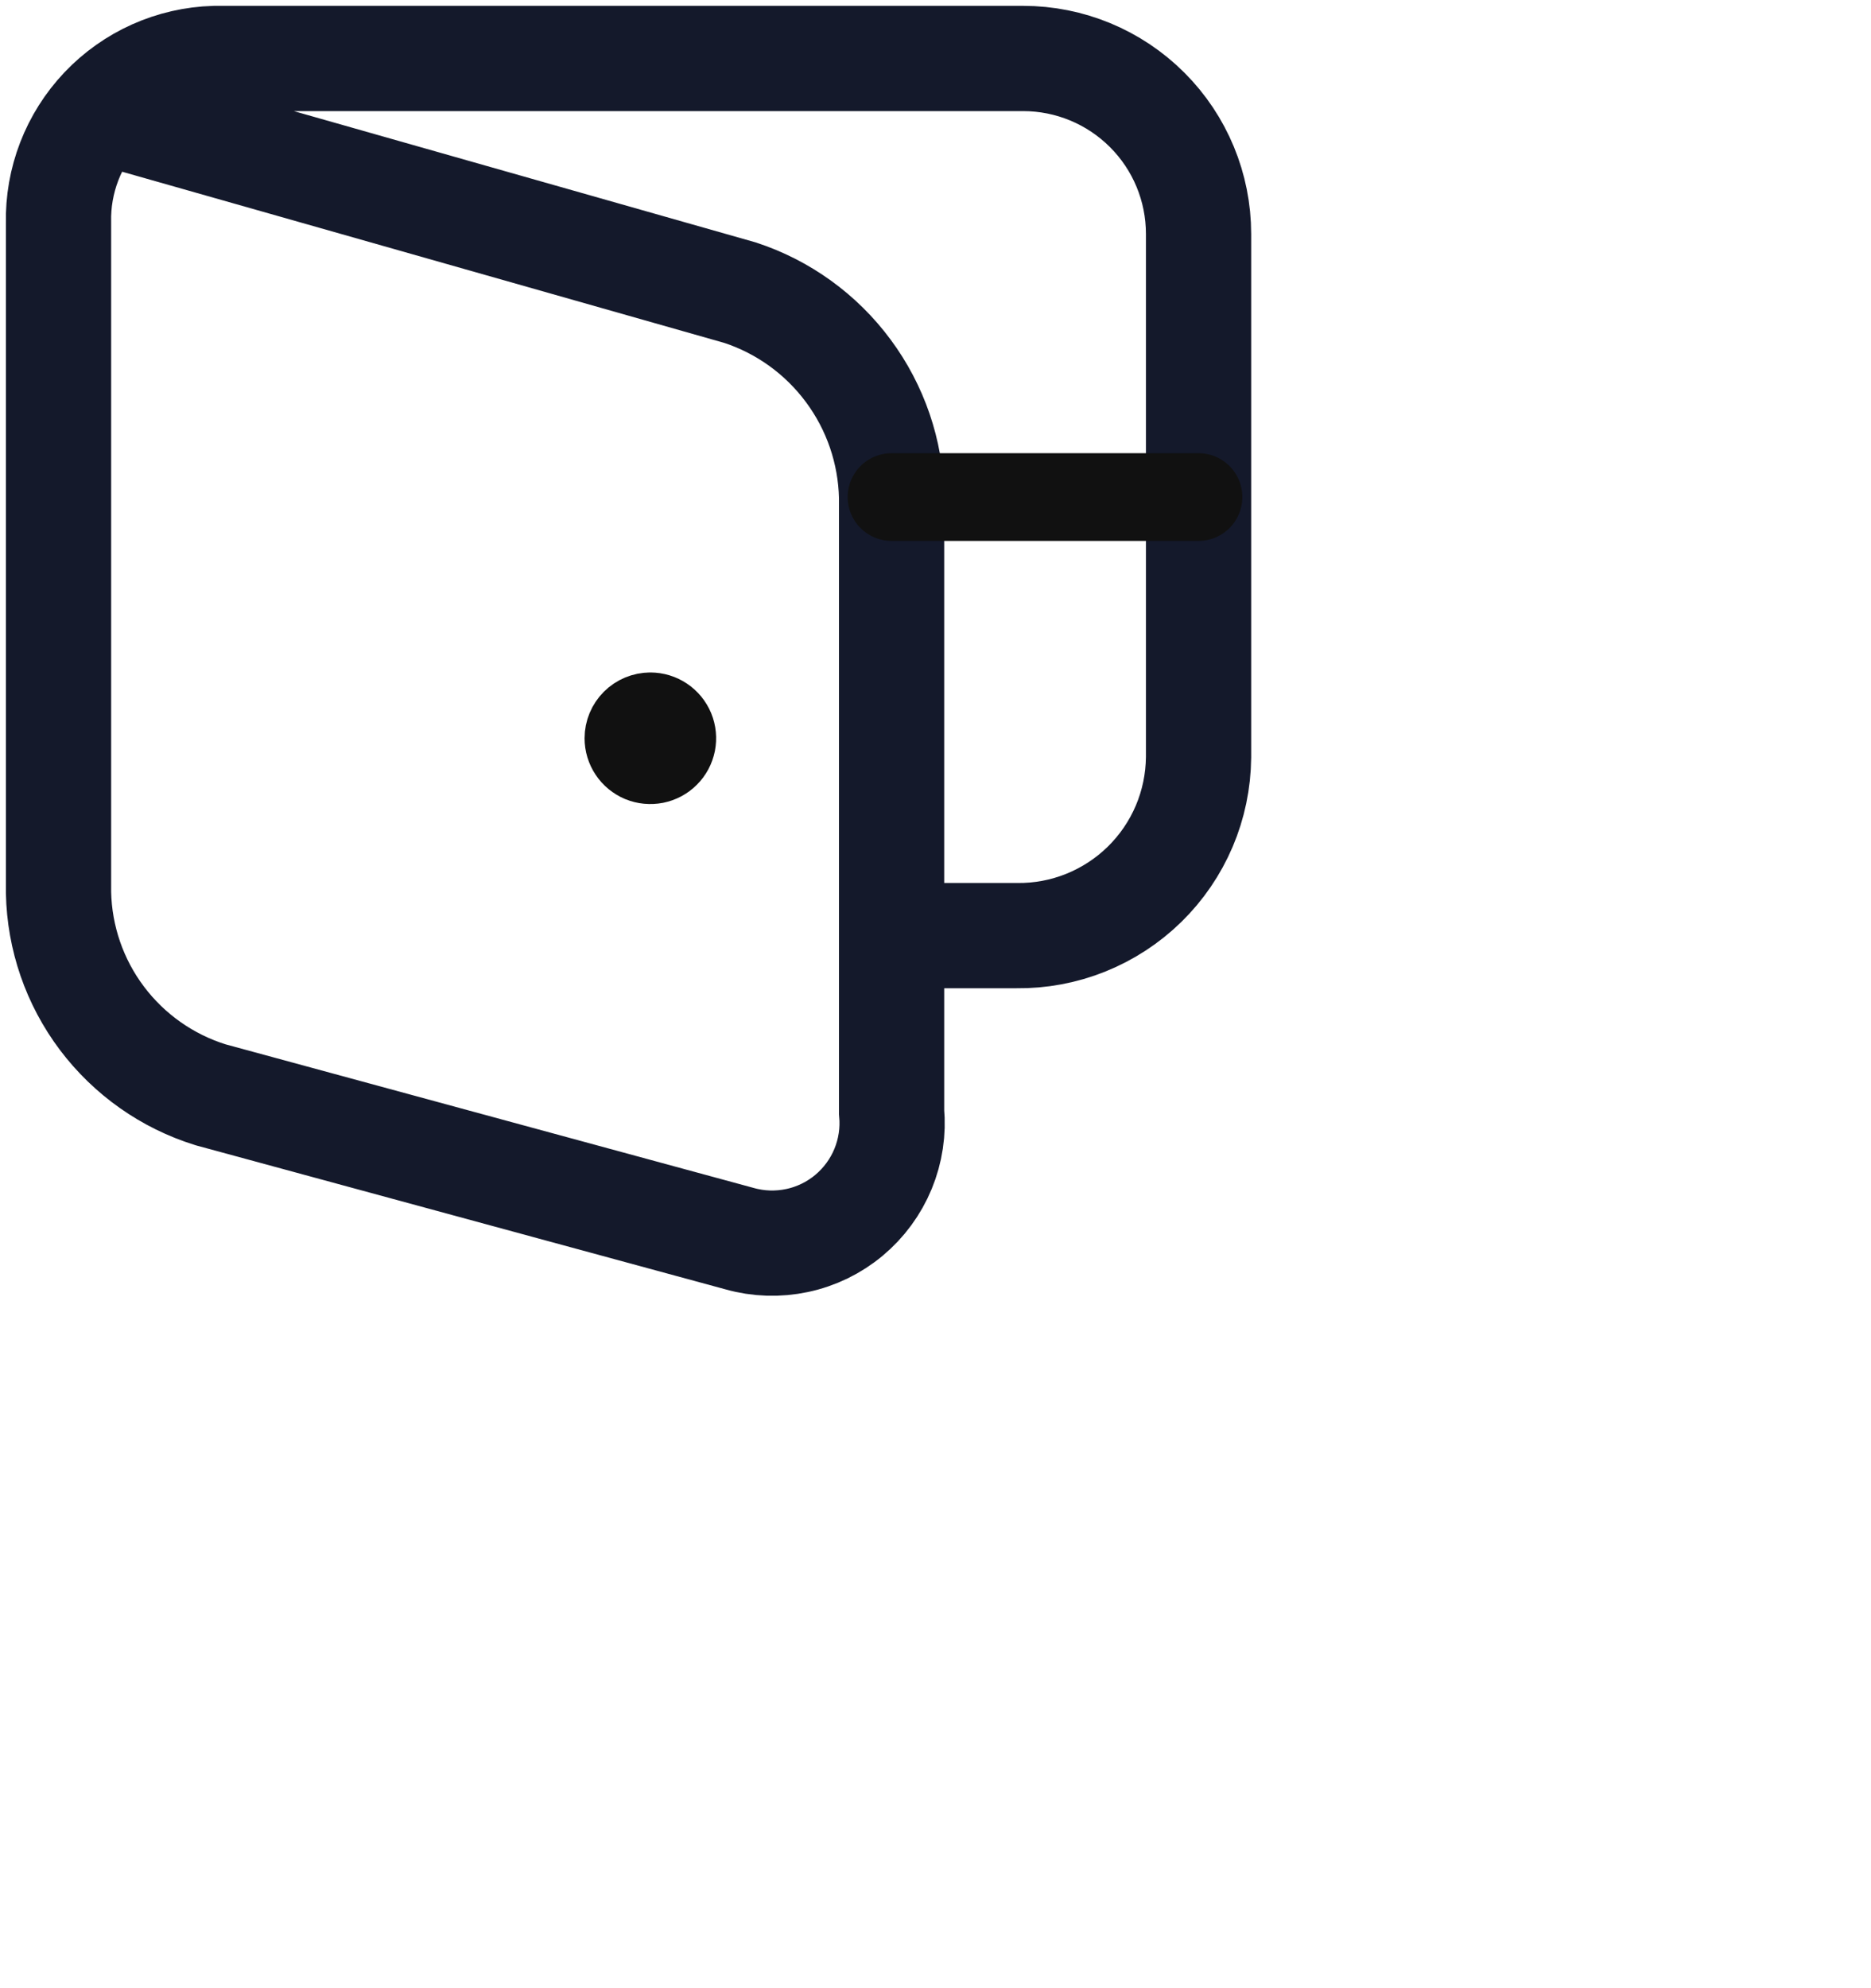 <svg xmlns="http://www.w3.org/2000/svg" width="32" height="34" viewBox="0 0 32 34" fill="none"><path d="M1.719 1.896L12.657 5.005C13.398 5.248 14.045 5.716 14.509 6.343C14.974 6.97 15.232 7.725 15.249 8.505V19.015C15.28 19.347 15.23 19.681 15.103 19.989C14.976 20.297 14.775 20.57 14.52 20.783C14.264 20.997 13.959 21.145 13.633 21.214C13.307 21.283 12.97 21.273 12.649 21.182L3.601 18.722C2.859 18.491 2.21 18.033 1.743 17.413C1.276 16.793 1.017 16.041 1.001 15.265V3.813C0.984 3.087 1.256 2.383 1.756 1.856C2.256 1.329 2.944 1.021 3.671 1H17.499C18.294 1 19.057 1.316 19.62 1.879C20.183 2.441 20.499 3.204 20.499 4V12.953C20.495 13.357 20.412 13.757 20.254 14.129C20.095 14.502 19.865 14.839 19.576 15.122C19.287 15.405 18.945 15.628 18.57 15.779C18.195 15.93 17.793 16.005 17.389 16H15.249" stroke="#14192B" stroke-width="1.8" stroke-miterlimit="10"></path><path d="M11.123 12.25C11.197 12.25 11.27 12.272 11.331 12.313C11.393 12.354 11.441 12.413 11.47 12.482C11.498 12.55 11.505 12.625 11.491 12.698C11.476 12.771 11.441 12.838 11.388 12.89C11.336 12.943 11.269 12.978 11.196 12.993C11.123 13.007 11.048 13 10.979 12.972C10.911 12.943 10.852 12.895 10.811 12.833C10.77 12.772 10.748 12.699 10.748 12.625C10.748 12.525 10.788 12.43 10.858 12.36C10.928 12.29 11.024 12.25 11.123 12.25" stroke="#111111" stroke-width="1.5" stroke-linecap="round" stroke-linejoin="round"></path><path d="M20.498 8.5H15.248" stroke="#111111" stroke-width="1.5" stroke-linecap="round" stroke-linejoin="round"></path></svg>
